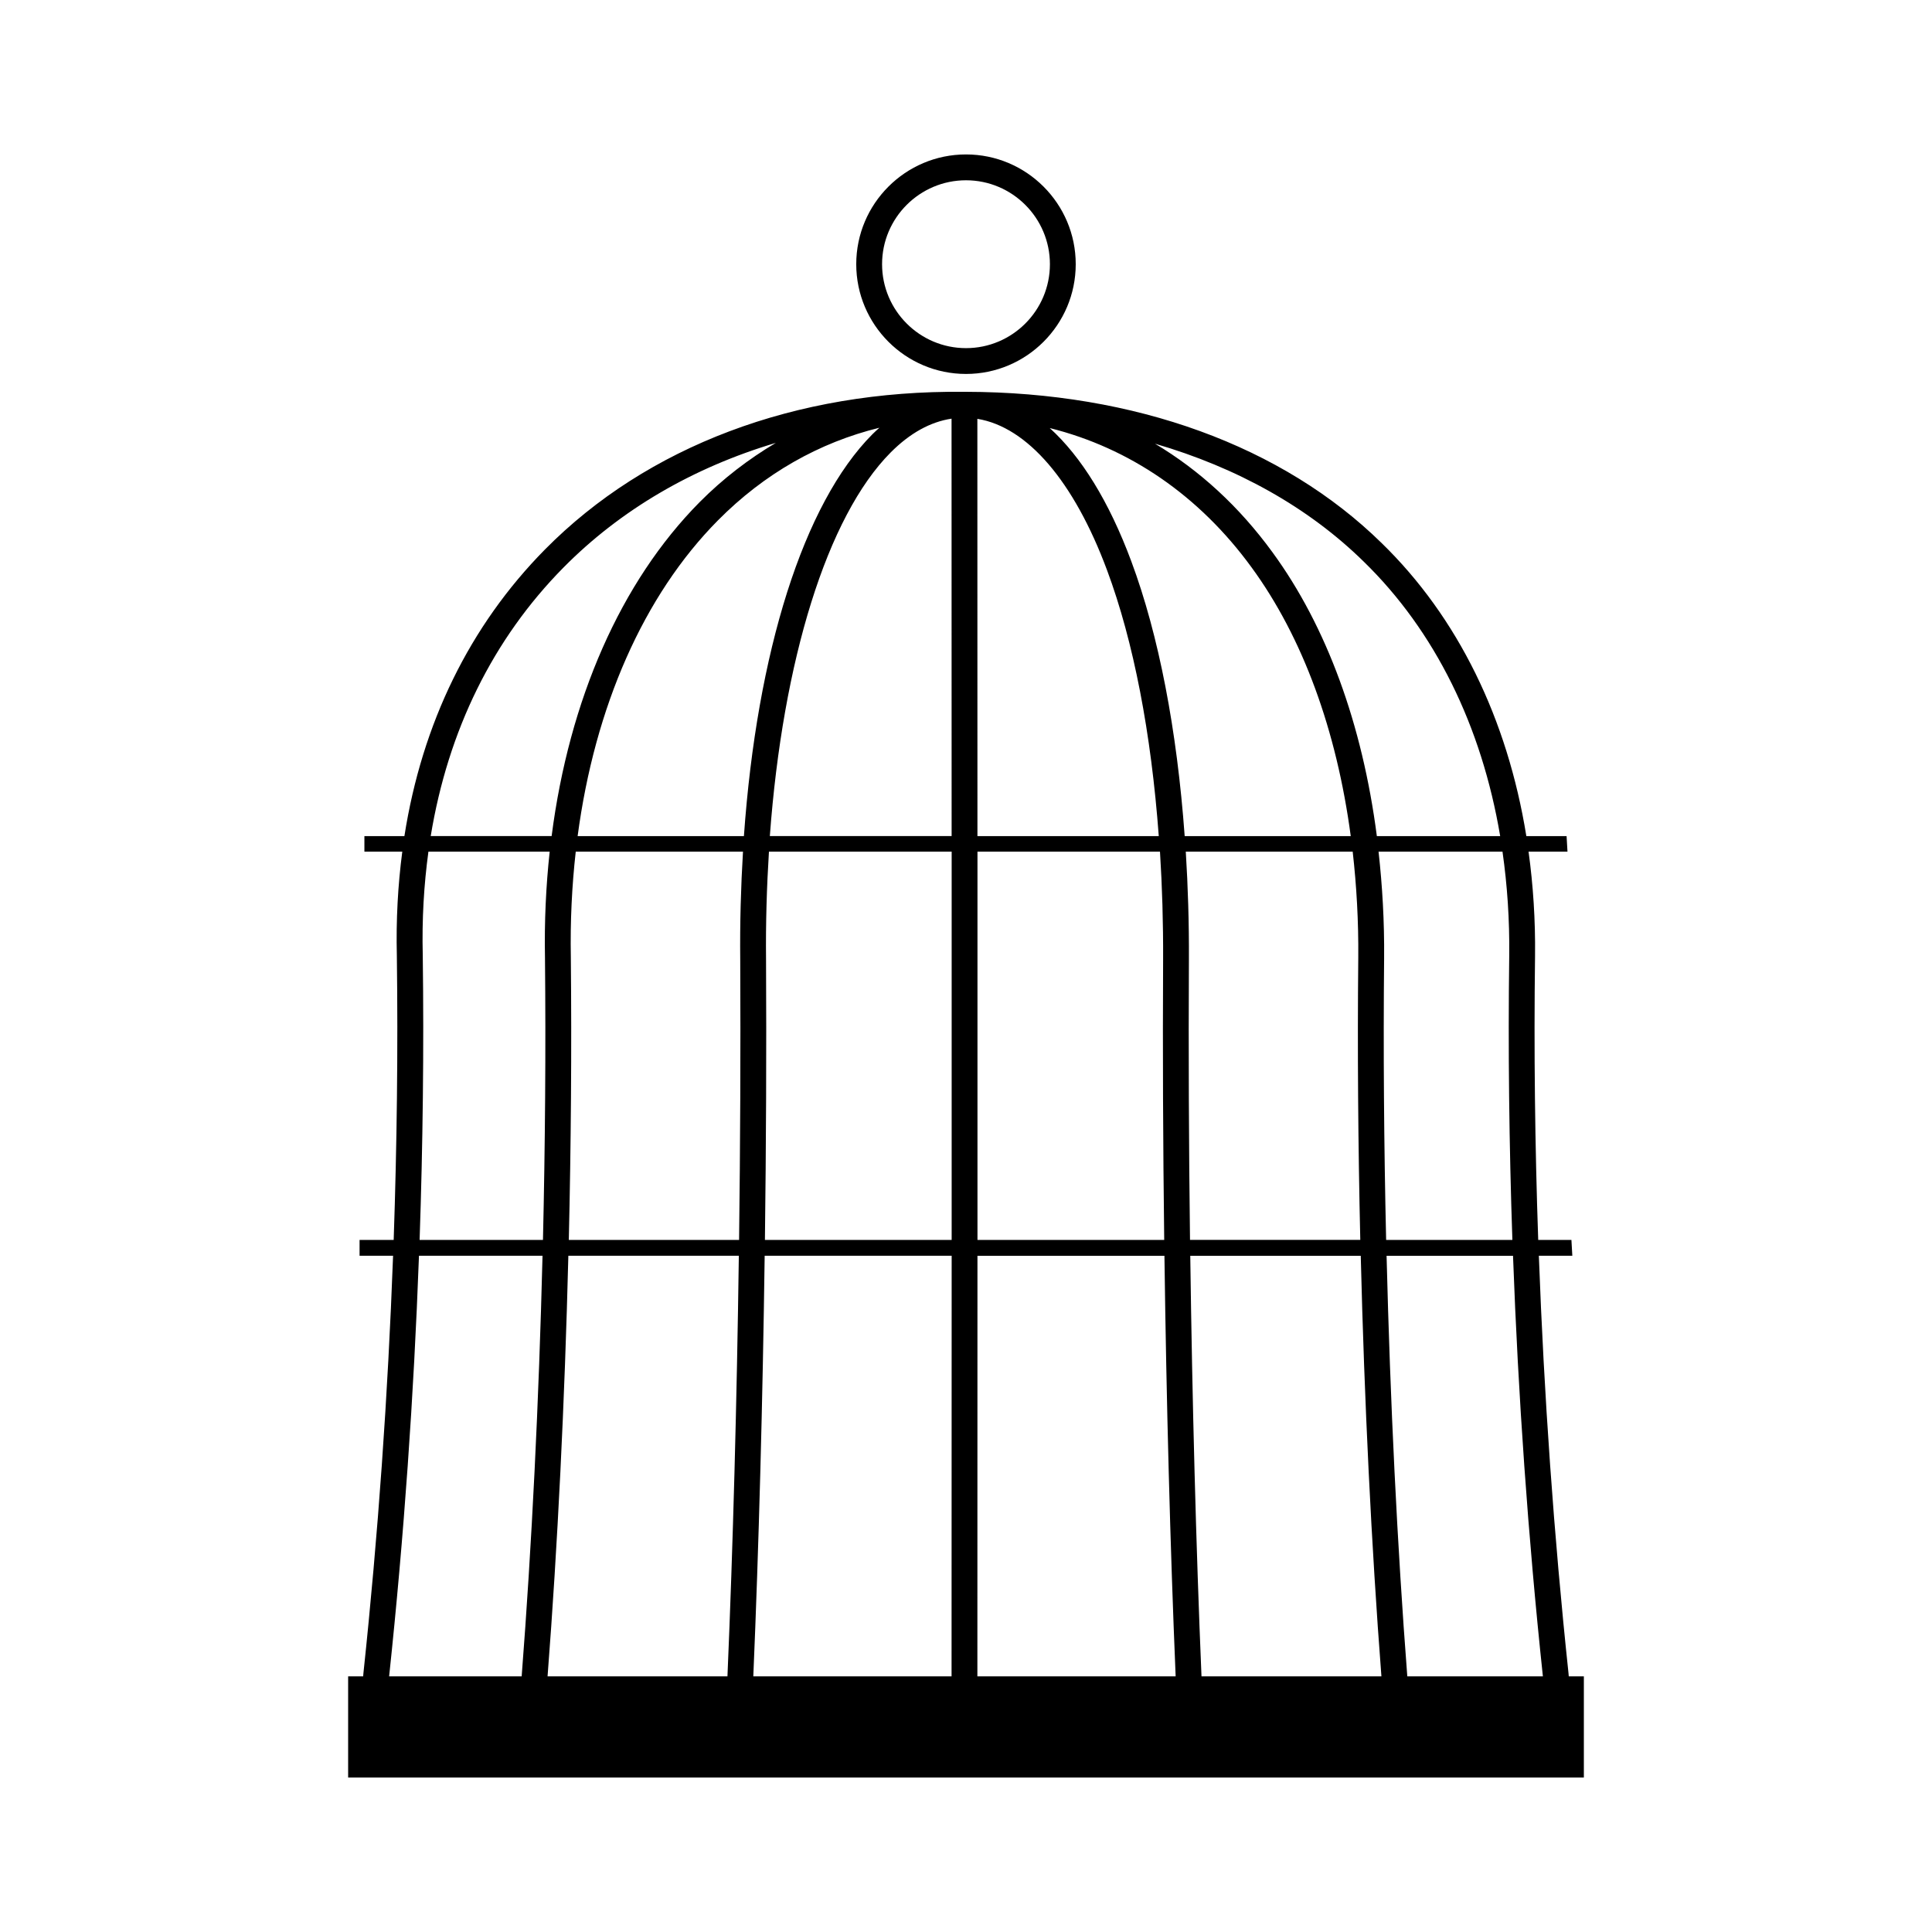 <?xml version="1.0" encoding="UTF-8"?>
<!-- Uploaded to: SVG Repo, www.svgrepo.com, Generator: SVG Repo Mixer Tools -->
<svg fill="#000000" width="800px" height="800px" version="1.1" viewBox="144 144 512 512" xmlns="http://www.w3.org/2000/svg">
 <g>
  <path d="m400 243.1c16.035 0 29.078-13.047 29.078-29.086 0-16.035-13.043-29.086-29.078-29.086s-29.086 13.047-29.086 29.086c0 16.035 13.047 29.086 29.086 29.086zm0-51.324c12.262 0 22.238 9.977 22.238 22.242 0 12.27-9.977 22.242-22.238 22.242s-22.242-9.977-22.242-22.242c-0.004-12.266 9.977-22.242 22.242-22.242z"/>
  <path d="m559.74 588.25c-0.031-0.277-0.039-0.551-0.07-0.828-3.894-36.691-6.492-73.688-7.859-110.63h8.871l-0.238-4.203h-8.801c-0.867-25.16-1.164-50.297-0.84-75.289v-0.004c0.109-9.492-0.5-18.703-1.719-27.605h10.316l-0.238-4.117h-10.664c-5.027-31.109-18.168-58.004-38.293-77.602-26.273-25.805-65.43-40.059-110.21-40.137-0.109 0-0.215 0.004-0.324 0h-0.086-0.152c-0.031 0-0.059 0.004-0.098 0.004-44.477-0.465-83.883 14.41-110.9 41.766-19.973 20.219-32.59 46.109-37.262 75.969h-10.602v4.117h10.039c-1.164 8.887-1.672 18.094-1.441 27.609 0.324 24.992 0.02 50.129-0.84 75.289h-9.039v4.203h8.879c-1.367 36.945-3.965 73.938-7.859 110.63-0.031 0.277-0.039 0.551-0.07 0.828h-3.981v26.812h327.48v-26.812zm-163.57-333.3c0.012 36.066 0.02 73.168 0.02 110.62h-48.176c3.426-46.512 15.16-84.715 32.031-101.67 5.102-5.125 10.516-8.105 16.125-8.949zm-102.85 39.461c15.121-15.312 34.32-26.5 56.277-33.043-7.188 4.277-13.984 9.453-20.203 15.719-20.922 21.125-34.562 52.395-39.207 88.484h-32.043c4.594-27.996 16.484-52.234 35.176-71.16zm-11.074 293.84h-35.125c0.004-0.035 0.004-0.07 0.012-0.105 3.918-36.93 6.531-74.164 7.898-111.36h32.742c-0.961 38.559-2.84 76.832-5.527 111.46zm5.644-115.66h-32.691c0.863-25.199 1.16-50.375 0.836-75.414-0.238-9.496 0.297-18.66 1.5-27.484h32.137c-0.992 9.141-1.43 18.555-1.246 28.191 0.238 24.285 0.047 49.516-0.535 74.707zm48.891 115.66h-47.672c2.676-34.652 4.551-72.91 5.508-111.46h45.18c-0.523 38.672-1.547 77.059-3.016 111.46zm3.082-115.66h-45.125c0.586-25.223 0.777-50.48 0.539-74.805-0.18-9.621 0.281-19.008 1.301-28.098h44.32c-0.555 9.281-0.832 18.836-0.73 28.684 0.117 24.133 0.008 49.203-0.305 74.219zm-42.785-107.02c4.551-34.234 17.469-63.766 37.18-83.664 12.293-12.41 26.84-20.637 42.789-24.551-0.613 0.559-1.238 1.109-1.844 1.719-18.305 18.395-30.613 57.773-34.059 106.5h-44.066zm99.094 222.68h-52.539c1.465-34.414 2.488-72.797 3.012-111.46h49.555c-0.004 37.727-0.016 75.098-0.027 111.46zm0.027-115.66h-49.488c0.316-25.027 0.422-50.117 0.297-74.273-0.102-9.801 0.191-19.352 0.77-28.633h48.422v102.91zm109.23-179.73c18.832 18.344 31.211 43.52 36.133 72.715h-32.684c-3.82-29.523-13.281-55.574-27.684-75.25-8.766-12.035-19.289-21.695-31.109-28.742 21.785 6.336 40.715 16.906 55.344 31.277zm-68.043 2.262c7.031 18.871 11.695 43.23 13.699 70.453h-48.055c-0.004-37.438-0.012-74.527-0.02-110.58 13.203 2.144 25.582 16.48 34.375 40.129zm15.141 177.47h-49.488c0.004-34.238 0-68.68 0-102.9h48.367c0.586 9.27 0.871 18.848 0.828 28.652-0.125 24.137-0.02 49.215 0.293 74.246zm-49.512 115.66c0.012-36.359 0.02-73.734 0.02-111.46h49.551c0.52 38.656 1.523 77.039 2.973 111.46zm40.785-295.52c-5.883-15.816-13.25-27.719-21.609-35.293 21.125 5.254 39.641 17.91 53.484 36.918 13.586 18.566 22.551 43.211 26.285 71.215h-44.008c-2.035-28.082-6.859-53.273-14.152-72.84zm15.273 105.64c0.047-9.809-0.246-19.387-0.828-28.688h44.23c1.031 9.082 1.566 18.469 1.48 28.137-0.238 24.309-0.047 49.555 0.535 74.762h-45.125c-0.312-25.008-0.418-50.078-0.293-74.211zm3.336 189.88c-1.449-34.406-2.457-72.797-2.977-111.46h45.18c0.953 38.555 2.816 76.82 5.477 111.46zm48.395-190.36c0.086-9.68-0.465-19.074-1.473-28.203h32.844c1.266 8.855 1.895 18.047 1.785 27.527-0.324 25.023-0.023 50.184 0.836 75.375h-33.457c-0.578-25.188-0.77-50.414-0.535-74.699zm6.144 190.36c-2.664-34.617-4.535-72.891-5.492-111.46h33.508c1.371 37.188 3.984 74.422 7.906 111.36 0.004 0.035 0.004 0.07 0.012 0.105z"/>
 </g>
</svg>